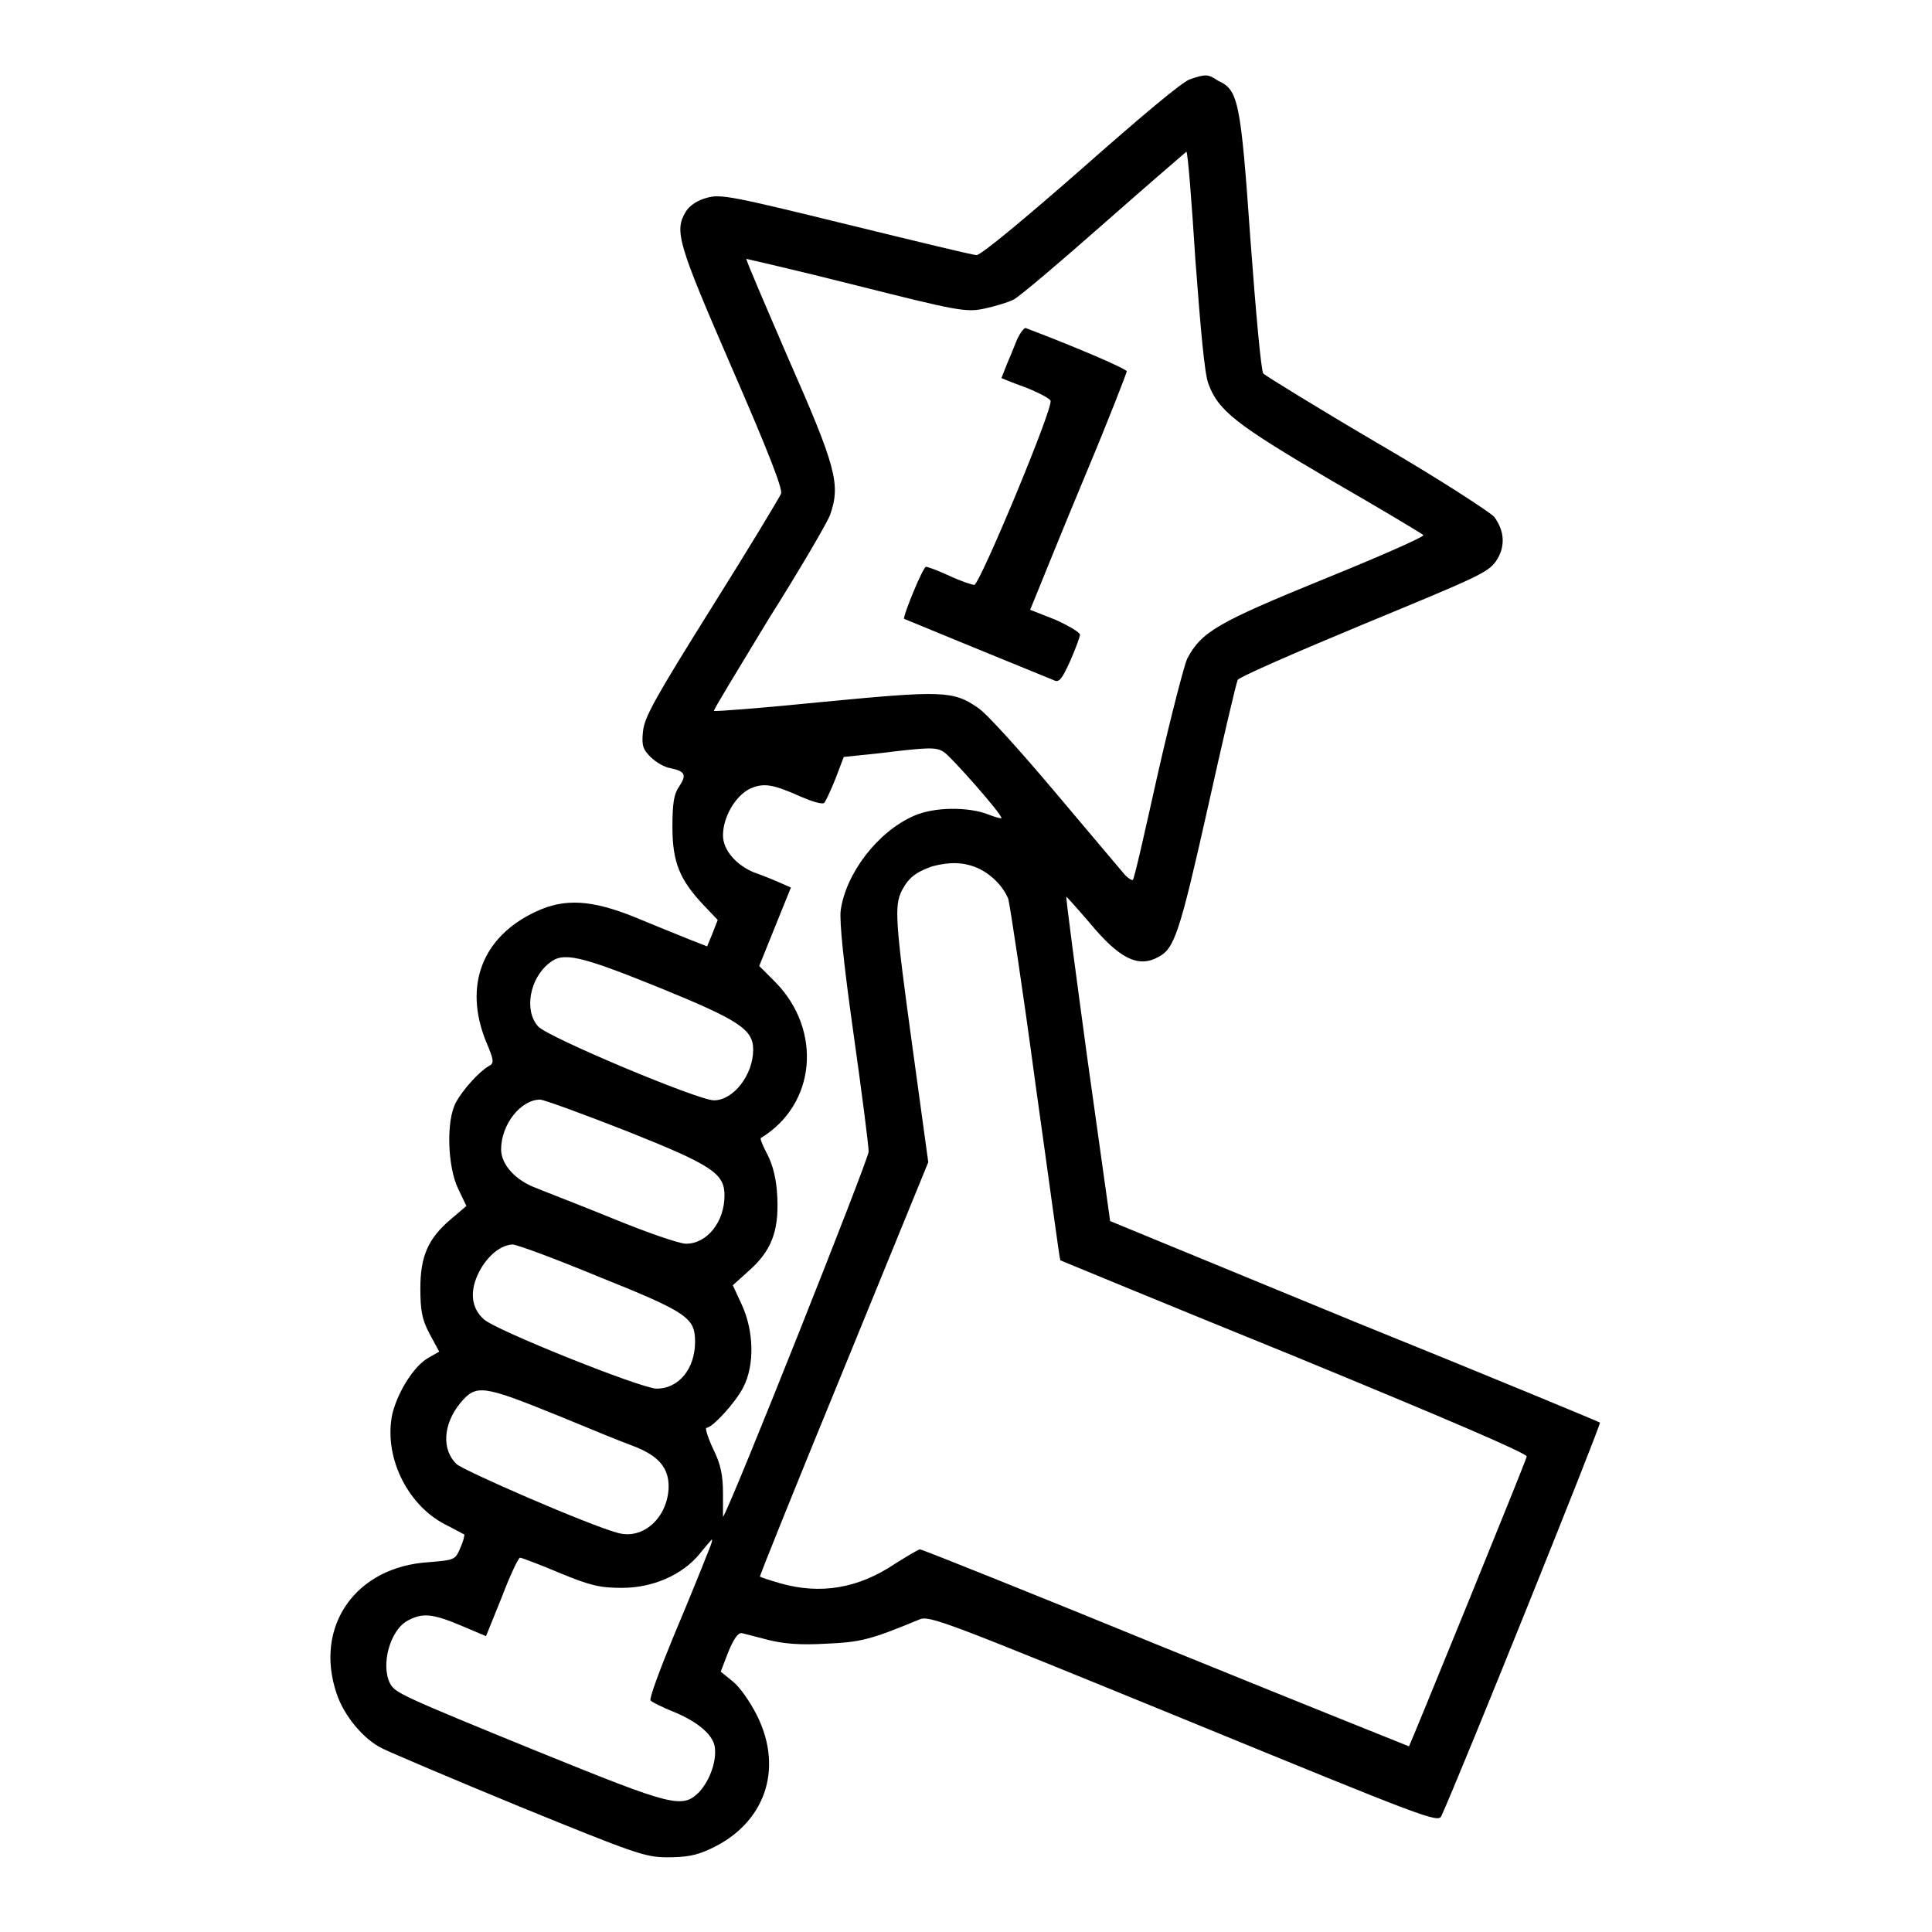 <?xml version="1.0" encoding="utf-8"?>
<!-- Svg Vector Icons : http://www.onlinewebfonts.com/icon -->
<!DOCTYPE svg PUBLIC "-//W3C//DTD SVG 1.1//EN" "http://www.w3.org/Graphics/SVG/1.1/DTD/svg11.dtd">
<svg version="1.1" xmlns="http://www.w3.org/2000/svg" xmlns:xlink="http://www.w3.org/1999/xlink" x="0px" y="0px" viewBox="0 0 256 256" enable-background="new 0 0 256 256" xml:space="preserve">
<g><g><g><path fill="#000000" d="M157.7,10.5c-0.9,0.2-6.7,5.1-14.4,11.9c-7.3,6.4-13.3,11.4-13.9,11.4c-0.5,0-8.3-1.9-17.3-4.1c-15.1-3.7-16.6-4-18.4-3.5c-1.2,0.3-2.3,1-2.8,1.8c-1.6,2.6-1.1,4.2,6.1,20.8c4.7,10.8,6.7,15.9,6.5,16.6c-0.2,0.5-4.3,7.3-9.2,15.1c-7.5,12-8.9,14.5-9.1,16.4c-0.2,1.9,0,2.4,1,3.4c0.7,0.7,1.9,1.4,2.7,1.5c1.9,0.4,2.1,0.9,1.1,2.4c-0.7,1-0.9,2.2-0.9,5.4c0,4.7,1,7,4.1,10.3l1.9,2l-0.7,1.8l-0.7,1.7l-2.3-0.9c-1.2-0.5-4.5-1.8-7.1-2.9c-5.9-2.4-9.5-2.6-13.3-0.8c-7.1,3.3-9.6,9.8-6.6,17.2c1.1,2.6,1.1,2.9,0.3,3.3c-1.2,0.7-3.4,3.1-4.3,4.8c-1.3,2.4-1.1,8.5,0.3,11.4l1.1,2.3l-2,1.7c-3.1,2.6-4.1,5-4.1,9.2c0,2.9,0.2,4.1,1.2,6l1.3,2.4l-1.4,0.8c-2,1.1-4.1,4.6-4.8,7.4c-1.2,5.5,1.8,11.9,6.8,14.6c1.4,0.7,2.6,1.4,2.7,1.4c0.1,0.1-0.1,0.9-0.5,1.8c-0.7,1.6-0.7,1.6-4.2,1.9c-9.7,0.6-15.2,8.5-12.2,17.4c1,3,3.6,6.1,6.1,7.3c1,0.5,9.2,4,18.2,7.7c15.2,6.2,16.6,6.7,19.5,6.7c2.4,0,3.8-0.2,5.7-1.1c7.2-3.3,9.8-10.5,6.2-17.7c-0.9-1.8-2.3-3.8-3.2-4.5l-1.6-1.3l1-2.6c0.7-1.7,1.3-2.6,1.8-2.5c0.4,0.1,2,0.5,3.5,0.9c2,0.5,4.2,0.7,7.6,0.5c4.6-0.2,5.9-0.5,12.4-3.2c1.3-0.6,3.3,0.2,35.1,13.2c32.2,13.2,33.7,13.8,34.1,12.8c2.4-5.2,21.2-51.9,21-52.1c-0.1-0.1-14.8-6.2-32.6-13.4l-32.3-13.3l-3-21.4c-1.6-11.8-2.9-21.5-2.8-21.6c0,0,1.4,1.5,3.1,3.5c3.9,4.7,6.4,6,9.1,4.5c2.1-1.1,2.8-3.1,6.5-19.6c2-9,3.8-16.7,4-17.1c0.2-0.4,7.8-3.7,16.7-7.4c15-6.2,16.4-6.8,17.5-8.3c1.3-1.9,1.2-4-0.2-5.9c-0.5-0.6-7.4-5.1-15.5-9.8c-8-4.7-14.8-8.9-15.1-9.2c-0.3-0.3-1-8.2-1.7-17.6c-1.3-18.5-1.6-20-4.3-21.2C160.1,9.8,159.7,9.8,157.7,10.5z M158.4,34.5c0.7,9.3,1.2,14.9,1.7,16.3c1.3,3.6,3.6,5.4,16.2,12.8c6.6,3.8,12.1,7.1,12.3,7.3c0.2,0.2-5.7,2.8-13.1,5.8c-14.2,5.8-16.3,7-18.2,10.6c-0.4,0.9-2.2,7.8-3.9,15.3c-1.7,7.6-3.1,13.9-3.3,14c-0.1,0.1-0.8-0.3-1.4-1.1c-0.7-0.8-4.8-5.7-9.2-10.9c-4.4-5.2-8.8-10.1-9.9-10.8c-3.3-2.3-4.8-2.3-20.5-0.8c-7.9,0.8-14.4,1.3-14.5,1.2c-0.1-0.1,3.2-5.5,7.2-12.1c4.1-6.5,7.8-12.8,8.2-13.9c1.4-4,0.8-6.3-5.5-20.6c-3.1-7.2-5.7-13.2-5.6-13.3c0,0,6.6,1.5,14.5,3.5c13.5,3.4,14.6,3.6,17,3.1c1.4-0.3,3.1-0.8,3.9-1.2c0.8-0.4,6.2-5,12.1-10.2c5.9-5.2,10.8-9.4,10.8-9.4C157.4,20.2,157.9,26.7,158.4,34.5z M125,99.6c0.8,0.4,7.7,8.2,7.7,8.8c0,0.1-0.8-0.1-1.8-0.5c-2.6-1-7.1-1-9.8,0.2c-4.8,2.1-9,7.6-9.7,12.5c-0.2,1.4,0.4,7.2,1.7,16.4c1.1,7.8,2,14.8,2,15.6c0,1-18.4,47.3-19.3,48.4c0,0,0-1.4,0-3.1c0-2.4-0.3-3.9-1.3-5.9c-0.7-1.5-1.1-2.8-0.9-2.8c0.8,0,3.9-3.4,4.9-5.4c1.5-2.9,1.4-7.4-0.2-10.9l-1.2-2.6l2-1.8c3.1-2.7,4.1-5.3,3.9-9.8c-0.1-2.5-0.6-4.3-1.3-5.7c-0.6-1.1-1-2.1-0.9-2.2c7.3-4.4,8.2-14.2,2-20.6l-2.2-2.2l2.1-5.2l2.1-5.2l-1.6-0.7c-0.9-0.4-2.4-1-3.3-1.3c-2.4-1-4.1-3-4.1-4.9c0-2.5,1.7-5.3,3.6-6.2c1.8-0.8,3-0.6,6.8,1.1c1.4,0.6,2.7,1,3,0.8c0.2-0.2,0.9-1.7,1.5-3.2l1.1-2.9l4.8-0.5C123.1,99,124,99,125,99.6z M129.5,115c1.8,0.8,3.4,2.4,4.1,4.1c0.2,0.7,1.9,11.8,3.6,24.5c1.8,12.8,3.2,23.3,3.3,23.4c0,0,14,5.8,31,12.7c20.4,8.4,30.9,12.9,30.8,13.3c-0.1,0.6-15.4,38.1-15.6,38.4c0,0-14.5-5.8-32.2-13c-17.6-7.2-32.3-13.1-32.6-13.1c-0.2,0-1.7,0.9-3.3,1.9c-4.9,3.3-9.9,4.1-15.2,2.6c-1.4-0.4-2.6-0.8-2.7-0.9c-0.1,0,4.9-12.4,11.1-27.5l11.2-27.4l-2.1-15.3c-2.3-16.7-2.4-18.7-1.4-20.7c0.9-1.7,1.8-2.4,4-3.2C125.8,114.2,127.6,114.2,129.5,115z M87.2,130.8c10.8,4.4,12.6,5.6,12.6,8.3c0,3.3-2.6,6.7-5.2,6.7c-2.1,0-22.1-8.4-23.3-9.8c-1.9-2.1-1.1-6.4,1.5-8.4C74.6,126.1,76.8,126.6,87.2,130.8z M83.1,149.9c11.3,4.5,12.9,5.6,12.9,8.5c0,3.5-2.3,6.4-5.1,6.4c-0.9,0-5.2-1.5-9.6-3.3c-4.4-1.8-9.1-3.6-10.3-4.1c-2.7-1-4.6-3.1-4.6-5.1c0-3.3,2.6-6.6,5.2-6.6C72.3,145.8,77.5,147.7,83.1,149.9z M79.4,169.2c11.7,4.7,12.7,5.4,12.7,8.6c0,3.5-2.1,6.2-5.1,6.2c-2,0-21.5-7.8-22.9-9.2c-1.7-1.5-1.9-3.8-0.6-6.3c1.1-2.1,2.8-3.5,4.4-3.6C68.5,164.9,73.6,166.8,79.4,169.2z M74,187.6c4.1,1.7,8.5,3.5,9.9,4c3.4,1.3,4.7,2.9,4.7,5.4c-0.1,4.1-3.4,7.1-6.8,6.1c-4-1.1-20.3-8.2-21.3-9.1c-2-1.9-1.8-5.3,0.5-8.1C63.1,183.4,63.9,183.5,74,187.6z M93.6,206.2c-0.5,1.3-2.4,6-4.3,10.5c-1.9,4.6-3.3,8.4-3.1,8.6c0.1,0.2,1.5,0.9,3,1.5c3.2,1.3,5.2,3,5.5,4.6c0.3,1.9-0.6,4.4-2,6c-2.3,2.3-3.4,2-21.4-5.3c-18.4-7.5-18.9-7.8-19.6-9c-1.3-2.5,0-7.2,2.4-8.4c1.9-1,3.2-0.9,7,0.7l3.3,1.4l2.1-5.2c1.1-2.9,2.2-5.2,2.4-5.2c0.2,0,2.6,0.9,5.2,2c4.1,1.7,5.4,2,8.3,2c4.1,0,8-1.7,10.3-4.5c0.8-1,1.6-1.9,1.6-1.9C94.5,204,94.1,205,93.6,206.2z"/><path fill="#000000" d="M134.8,44.9c-0.4,1-1,2.5-1.4,3.4c-0.4,1-0.7,1.8-0.7,1.8c0,0,1.4,0.6,3.1,1.2c1.8,0.7,3.3,1.5,3.4,1.8c0.4,0.9-9.4,24.4-10.1,24.4c-0.3,0-1.8-0.5-3.3-1.2c-1.5-0.7-2.9-1.2-3.1-1.2c-0.4,0-3.1,6.6-2.9,6.9c0.2,0.1,18.5,7.6,20,8.2c0.6,0.2,1-0.4,2-2.6c0.7-1.6,1.3-3.2,1.3-3.5c0-0.3-1.5-1.2-3.3-2l-3.3-1.3l0.9-2.2c0.5-1.2,3.3-8.2,6.4-15.6c3.1-7.4,5.5-13.6,5.5-13.8c0-0.3-6.2-3-13.3-5.7C135.8,43.3,135.3,43.9,134.8,44.9z"/></g></g></g>
</svg>